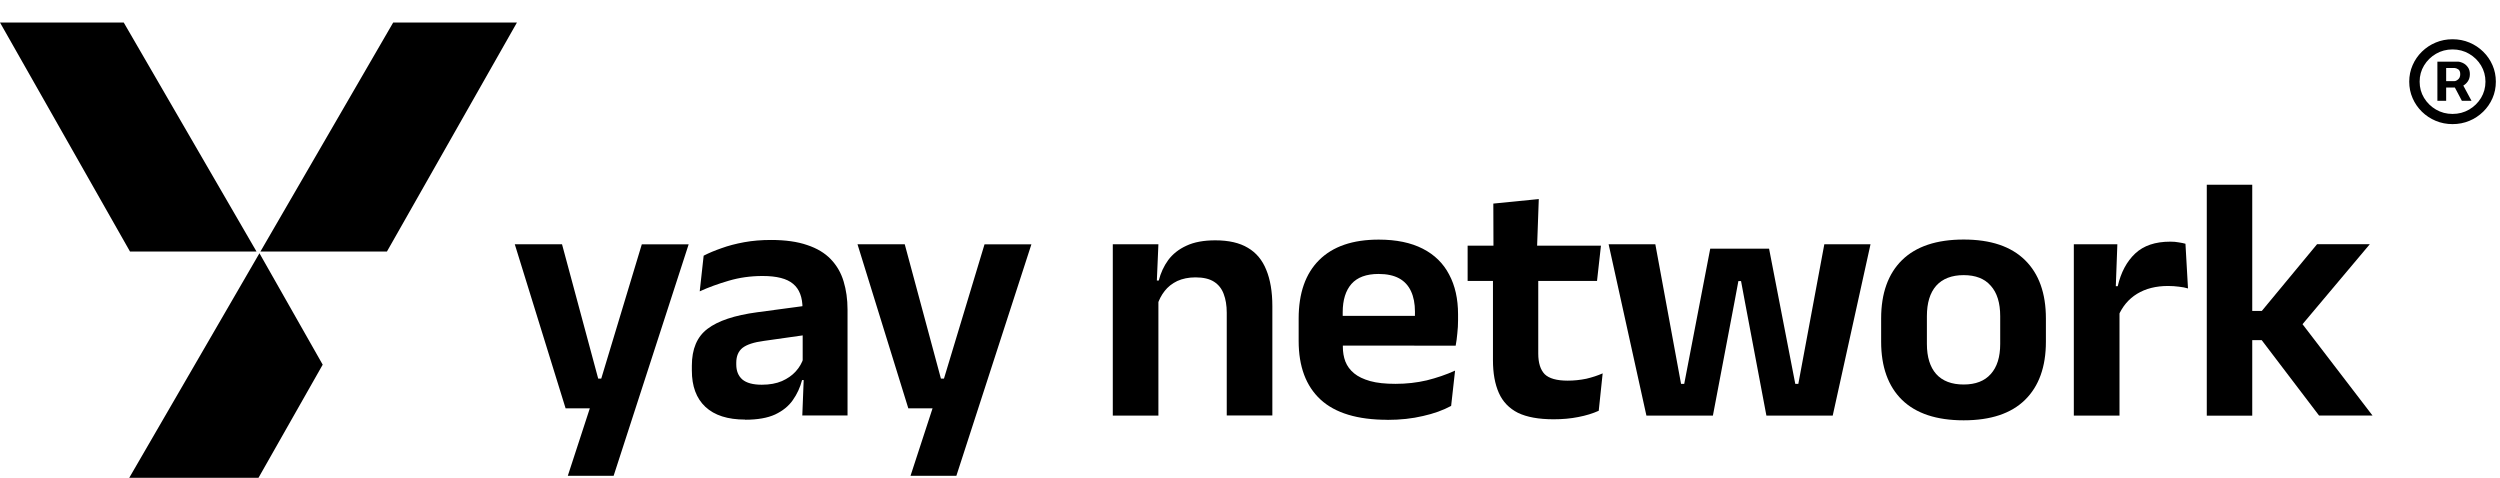 <svg width="136" height="26" viewBox="0 0 136 26" fill="none" xmlns="http://www.w3.org/2000/svg">
<path d="M33.867 20.596L32.538 21.159L34.914 13.292H37.463L33.382 25.882H30.889L32.384 21.301L33.54 22.212H30.768L28.004 13.288H30.574L32.542 20.596H33.871H33.867Z" fill="black"/>
<path d="M43.645 22.607L43.734 20.327L43.666 20.117V17.199L43.657 16.78C43.657 16.17 43.488 15.726 43.144 15.441C42.809 15.156 42.255 15.014 41.488 15.014C40.833 15.014 40.219 15.101 39.645 15.271C39.075 15.438 38.55 15.627 38.065 15.849L38.279 13.909C38.562 13.763 38.885 13.628 39.249 13.502C39.617 13.367 40.029 13.26 40.481 13.177C40.934 13.094 41.423 13.054 41.944 13.054C42.72 13.054 43.375 13.145 43.912 13.331C44.45 13.509 44.874 13.767 45.193 14.099C45.516 14.436 45.751 14.836 45.892 15.307C46.033 15.77 46.106 16.281 46.106 16.847V22.603H43.653L43.645 22.607ZM40.534 22.825C39.588 22.825 38.869 22.596 38.372 22.132C37.879 21.669 37.637 21.012 37.637 20.157V19.892C37.637 18.985 37.92 18.316 38.489 17.888C39.059 17.453 39.96 17.152 41.197 16.986L43.892 16.625L44.037 18.193L41.556 18.545C41.015 18.617 40.627 18.743 40.392 18.925C40.166 19.108 40.053 19.377 40.053 19.733V19.828C40.053 20.177 40.162 20.45 40.384 20.644C40.611 20.834 40.962 20.929 41.443 20.929C41.871 20.929 42.235 20.861 42.538 20.731C42.841 20.596 43.092 20.422 43.286 20.208C43.488 19.986 43.629 19.741 43.714 19.468L44.062 20.675H43.633C43.528 21.075 43.362 21.439 43.128 21.768C42.902 22.093 42.583 22.35 42.166 22.548C41.754 22.738 41.209 22.833 40.538 22.833L40.534 22.825Z" fill="black"/>
<path d="M52.512 20.596L51.182 21.159L53.558 13.292H56.108L52.027 25.882H49.533L51.029 21.301L52.184 22.212H49.412L46.648 13.288H49.218L51.186 20.596H52.516H52.512Z" fill="black"/>
<path d="M66.735 22.608V17.009C66.735 16.617 66.678 16.277 66.569 15.992C66.464 15.707 66.29 15.485 66.044 15.327C65.797 15.168 65.462 15.089 65.034 15.089C64.658 15.089 64.33 15.157 64.043 15.287C63.765 15.422 63.534 15.6 63.357 15.83C63.183 16.051 63.05 16.305 62.961 16.59L62.573 15.26H63.037C63.142 14.848 63.312 14.476 63.551 14.147C63.797 13.819 64.124 13.557 64.541 13.367C64.961 13.169 65.486 13.074 66.112 13.074C66.844 13.074 67.434 13.209 67.886 13.482C68.339 13.747 68.67 14.147 68.884 14.678C69.103 15.208 69.216 15.869 69.216 16.653V22.6H66.735V22.608ZM60.536 22.608V13.288H63.017L62.92 15.56L63.017 15.758V22.608H60.536Z" fill="black"/>
<path d="M75.475 22.837C73.847 22.837 72.635 22.469 71.839 21.737C71.043 21 70.647 19.939 70.647 18.546V17.33C70.647 15.948 71.018 14.887 71.762 14.147C72.505 13.407 73.584 13.035 75.002 13.035C75.96 13.035 76.756 13.201 77.399 13.53C78.041 13.858 78.518 14.329 78.833 14.935C79.156 15.537 79.318 16.257 79.318 17.101V17.433C79.318 17.663 79.306 17.896 79.278 18.138C79.257 18.372 79.229 18.593 79.189 18.803H76.938C76.958 18.455 76.966 18.126 76.966 17.813C76.974 17.497 76.974 17.212 76.974 16.958C76.974 16.523 76.902 16.15 76.76 15.846C76.619 15.537 76.401 15.299 76.11 15.141C75.819 14.983 75.447 14.903 74.994 14.903C74.328 14.903 73.839 15.085 73.519 15.446C73.204 15.806 73.043 16.321 73.043 16.986V17.849L73.051 18.126V18.858C73.051 19.151 73.095 19.421 73.188 19.666C73.285 19.912 73.443 20.129 73.665 20.311C73.883 20.49 74.174 20.628 74.538 20.731C74.906 20.834 75.366 20.881 75.916 20.881C76.51 20.881 77.075 20.818 77.613 20.692C78.154 20.557 78.672 20.383 79.156 20.161L78.942 22.081C78.51 22.315 77.997 22.501 77.411 22.631C76.829 22.77 76.182 22.841 75.471 22.841L75.475 22.837ZM71.964 18.799V17.184H78.684V18.799H71.964Z" fill="black"/>
<path d="M84.514 22.809C83.706 22.809 83.059 22.691 82.575 22.457C82.098 22.215 81.75 21.855 81.536 21.372C81.322 20.889 81.217 20.299 81.217 19.595V14.159H83.681V19.234C83.681 19.741 83.799 20.113 84.03 20.355C84.268 20.588 84.684 20.707 85.282 20.707C85.629 20.707 85.968 20.671 86.292 20.604C86.615 20.529 86.915 20.43 87.185 20.311L86.971 22.346C86.648 22.492 86.276 22.607 85.856 22.687C85.444 22.77 84.995 22.809 84.518 22.809H84.514ZM79.839 15.283V13.363H87.092L86.878 15.283H79.839ZM81.245 13.545L81.237 11.075L83.71 10.829L83.613 13.545H81.245Z" fill="black"/>
<path d="M89.565 22.608L87.509 13.288H90.05L91.449 20.882H91.622L93.037 13.526H96.237L97.663 20.882H97.829L99.243 13.288H101.756L99.7 22.608H96.092L94.927 16.439L94.713 15.291H94.568L94.354 16.439L93.182 22.608H89.565Z" fill="black"/>
<path d="M106.823 22.865C105.348 22.865 104.229 22.493 103.469 21.753C102.714 21.012 102.334 19.955 102.334 18.589V17.326C102.334 15.953 102.714 14.895 103.469 14.151C104.233 13.403 105.353 13.031 106.823 13.031C108.294 13.031 109.401 13.403 110.161 14.151C110.916 14.892 111.297 15.949 111.297 17.326V18.589C111.297 19.959 110.916 21.012 110.161 21.753C109.409 22.493 108.298 22.865 106.823 22.865ZM106.823 20.917C107.47 20.917 107.963 20.727 108.298 20.347C108.641 19.967 108.811 19.421 108.811 18.712V17.2C108.811 16.479 108.641 15.925 108.298 15.545C107.963 15.157 107.47 14.967 106.823 14.967C106.177 14.967 105.672 15.161 105.328 15.545C104.993 15.925 104.823 16.475 104.823 17.2V18.712C104.823 19.421 104.993 19.967 105.328 20.347C105.672 20.727 106.169 20.917 106.823 20.917Z" fill="black"/>
<path d="M115.233 17.192L114.602 15.569H115.205C115.378 14.816 115.697 14.222 116.154 13.791C116.614 13.359 117.249 13.146 118.065 13.146C118.235 13.146 118.384 13.157 118.522 13.185C118.659 13.205 118.781 13.229 118.889 13.26L119.027 15.691C118.886 15.648 118.72 15.616 118.534 15.596C118.348 15.572 118.15 15.557 117.944 15.557C117.285 15.557 116.724 15.699 116.255 15.984C115.794 16.269 115.455 16.673 115.236 17.192H115.233ZM112.816 22.608V13.288H115.184L115.079 16.146L115.301 16.234V22.608H112.821H112.816Z" fill="black"/>
<path d="M126.158 22.608L123.035 18.502H122.19V16.914H123.043L126.049 13.284H128.918L125.059 17.872V17.378L129.064 22.604H126.155L126.158 22.608ZM120.049 22.608V10.049H122.522V22.611H120.049V22.608Z" fill="black"/>
<path d="M132.594 5.482V3.353H133.695C133.784 3.353 133.88 3.378 133.984 3.428C134.088 3.476 134.176 3.551 134.249 3.653C134.324 3.753 134.361 3.88 134.361 4.034C134.361 4.19 134.323 4.322 134.246 4.432C134.17 4.54 134.076 4.621 133.967 4.677C133.859 4.733 133.757 4.761 133.661 4.761H132.865V4.415H133.513C133.578 4.415 133.647 4.383 133.722 4.319C133.798 4.256 133.837 4.161 133.837 4.034C133.837 3.903 133.798 3.814 133.722 3.768C133.647 3.722 133.582 3.699 133.525 3.699H133.071V5.482H132.594ZM133.908 4.478L134.449 5.482H133.925L133.395 4.478H133.908ZM133.418 6.752C133.093 6.752 132.787 6.692 132.503 6.573C132.218 6.454 131.968 6.288 131.752 6.077C131.536 5.865 131.367 5.62 131.246 5.341C131.124 5.062 131.062 4.763 131.062 4.443C131.062 4.124 131.124 3.825 131.246 3.546C131.367 3.267 131.536 3.022 131.752 2.81C131.968 2.599 132.218 2.433 132.503 2.314C132.787 2.195 133.093 2.135 133.418 2.135C133.744 2.135 134.05 2.195 134.335 2.314C134.619 2.433 134.87 2.599 135.085 2.81C135.302 3.022 135.47 3.267 135.592 3.546C135.714 3.825 135.774 4.124 135.774 4.443C135.774 4.763 135.714 5.062 135.592 5.341C135.47 5.62 135.302 5.865 135.085 6.077C134.87 6.288 134.619 6.454 134.335 6.573C134.05 6.692 133.744 6.752 133.418 6.752ZM133.418 6.198C133.748 6.198 134.049 6.119 134.32 5.961C134.591 5.803 134.807 5.592 134.968 5.326C135.128 5.061 135.209 4.767 135.209 4.443C135.209 4.12 135.128 3.826 134.968 3.561C134.807 3.295 134.591 3.084 134.32 2.926C134.049 2.768 133.748 2.689 133.418 2.689C133.089 2.689 132.788 2.768 132.518 2.926C132.247 3.084 132.031 3.295 131.869 3.561C131.708 3.826 131.628 4.12 131.628 4.443C131.628 4.767 131.708 5.061 131.869 5.326C132.031 5.592 132.247 5.803 132.518 5.961C132.788 6.119 133.089 6.198 133.418 6.198Z" fill="black"/>
<path d="M28.122 1.225L21.05 13.682H14.168L21.39 1.225H28.122ZM14.114 13.776L17.555 19.838L14.061 25.994H7.03L14.114 13.776ZM0 1.225L7.072 13.683H13.954L6.731 1.225H0Z" fill="black"/>
</svg>

